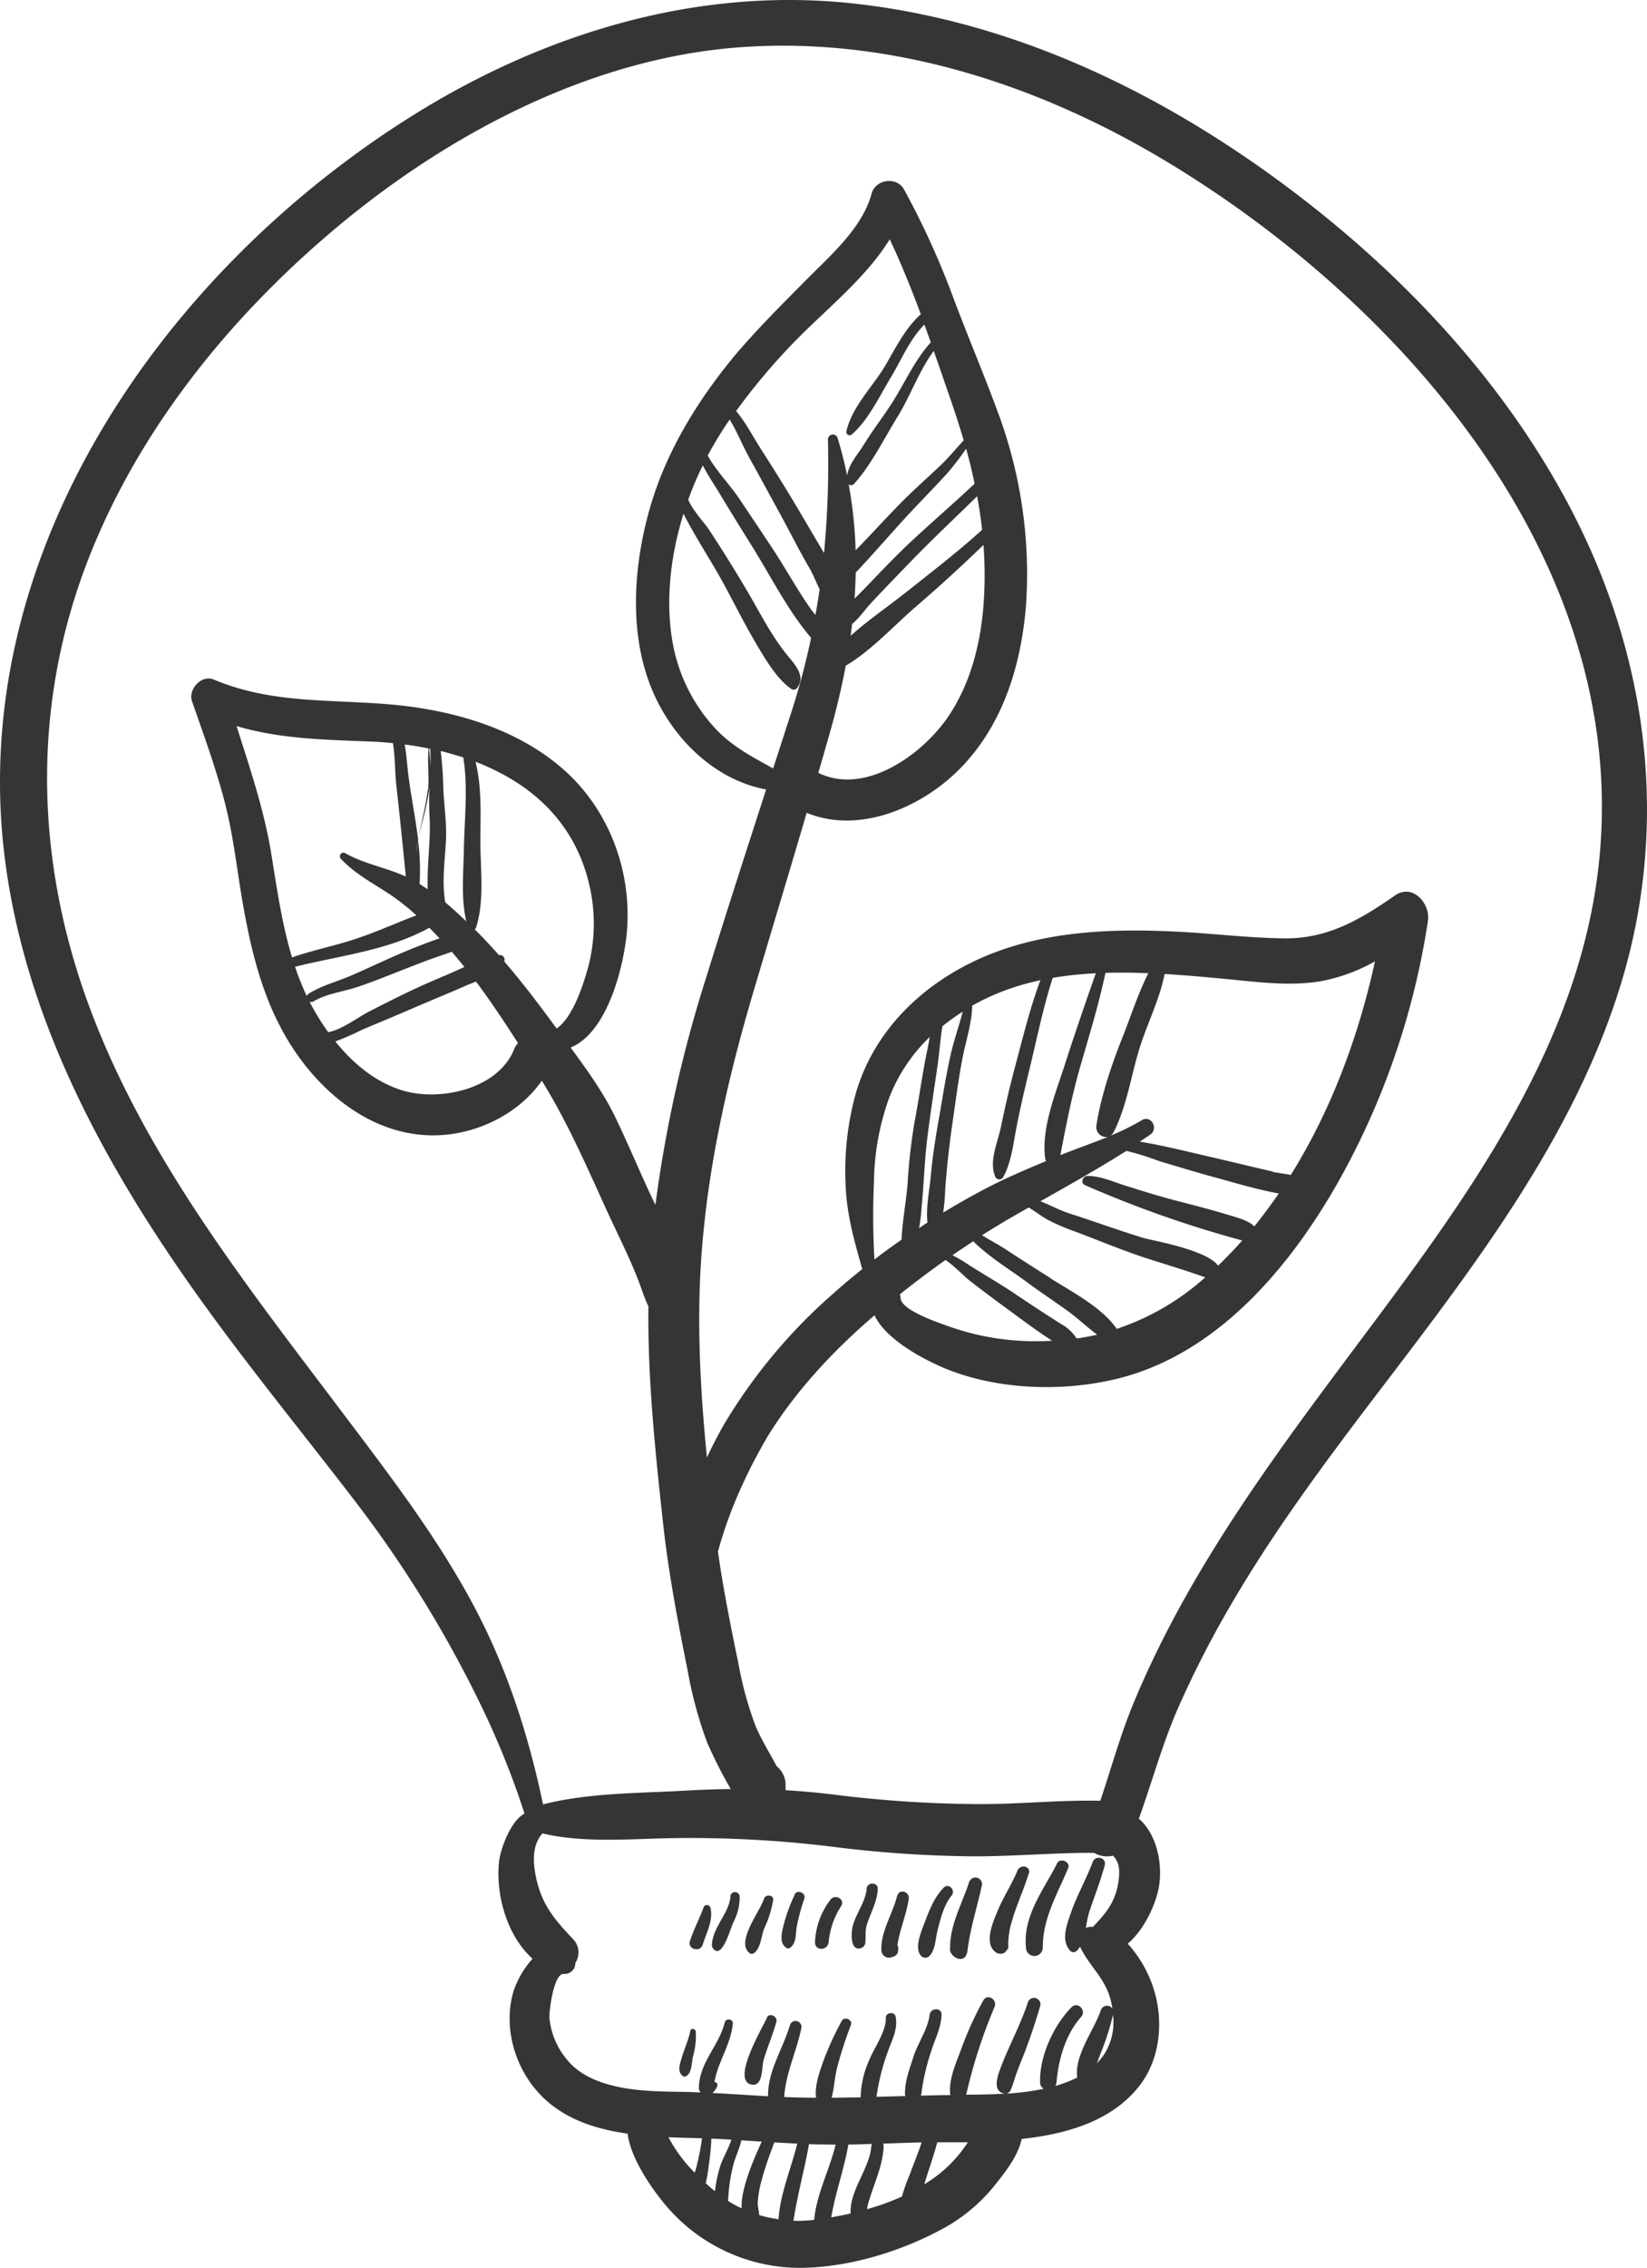 <?xml version="1.0" encoding="UTF-8"?> <svg xmlns="http://www.w3.org/2000/svg" viewBox="0 0 392.51 540.21"><defs><style>.cls-1{fill:#353535;}</style></defs><g id="Ebene_2" data-name="Ebene 2"><g id="Ebene_1-2" data-name="Ebene 1"><g id="Ebene_2-2" data-name="Ebene 2"><g id="Icon"><path class="cls-1" d="M167.67,454.38c-1,2.72-2.36,5.25-3.25,8-.63,1.94,2.45,2.79,3.05.84.86-2.8,2.6-5.83,1.82-8.83a.85.85,0,0,0-1.06-.56A.83.83,0,0,0,167.67,454.38Zm-3.16,29.38c-.42,2.25-1.44,4.31-2.07,6.5-.43,1.47-1.1,3.29.34,4.3a.73.73,0,0,0,.73,0c1.44-.84,1.28-3.14,1.62-4.63a17.66,17.66,0,0,0,.68-6C165.74,483.26,164.65,483,164.51,483.76Zm14.22-18.45a.82.82,0,0,0,.83,0c1.73-1,1.84-4.13,2.55-5.9a26.22,26.22,0,0,0,2.15-6.81c.15-1.28-1.84-1.45-2.19-.29C181.21,455.21,175.12,462.75,178.73,465.31ZM231,448.19c-1.63,5.11-4.63,10.29-4.57,15.8-.49,2,3.68,4.49,4.15.61.65-5.33,2.31-10.34,3.44-15.58a1.57,1.57,0,0,0-3-.83Zm-6.1,1.47c-2.19,2.2-3.42,5.32-4.49,8.18-.77,2.05-2.65,6.18-.89,8.08a1.41,1.41,0,0,0,1.72.22c1.69-1.28,1.69-4.37,2.19-6.3.71-2.77,1.48-6,3.35-8.3,1.05-1.29-.68-3.11-1.91-1.88Zm20.3-3.35c.56-1.77-2-2.37-2.71-.75-1.37,3.32-3.4,6.34-4.77,9.69-1,2.45-3.23,7.39-.65,9.61a2,2,0,0,0,2.33.3,5.54,5.54,0,0,0,.81-1h.08v-1.33a19.44,19.44,0,0,1,.86-5.19c1.09-3.84,2.85-7.51,4-11.33Zm6.73-2.44c-3.23,6.36-8.19,12.51-7.42,20.06a2,2,0,0,0,4,0h0c0-7,3.42-12.63,6.06-18.94.6-1.51-1.93-2.57-2.67-1.12Zm-77.85,8.06c-.53,4.1-4.13,7-4.43,11.31a1.55,1.55,0,0,0,1.14,1.5c1.81.25,3.31-5.43,4-6.87a12.82,12.82,0,0,0,1.49-5.94,1.12,1.12,0,1,0-2.23,0Zm8.7,28.72c-.93,2.14-8.87,15.32-3.45,15.94,2.55.29,2.18-4.27,2.65-5.88.91-3.07,2.18-6,3.05-9.11.34-1.3-1.71-2.26-2.28-1Zm6.63-29.36a40.9,40.9,0,0,0-2.56,6.88c-.43,1.78-1.28,4.41.39,5.71a.88.88,0,0,0,1,.13c1.62-1.13,1.31-3.2,1.63-5a47.69,47.69,0,0,1,1.82-6.75c.47-1.33-1.69-2.26-2.31-1Zm8.5,1.24a17.72,17.72,0,0,0-3.68,10.14c0,2.14,3,2,3.25,0a19,19,0,0,1,3-8.66c1-1.6-1.48-2.95-2.6-1.48Zm15.91-1c-1.07,4.4-3.89,8.38-3.78,13a1.83,1.83,0,0,0,1.84,1.8,1.61,1.61,0,0,0,.44-.06l.46-.15A1.65,1.65,0,0,0,214,465a6.65,6.65,0,0,0,.07-1.09.83.83,0,0,0-.21-.52c.58-3.8,2.15-7.29,2.72-11.1.24-1.67-2.3-2.48-2.74-.68Zm-7.27-1.63c-.27,3.08-2.52,5.87-3.32,8.84-.34,1.28-.8,6.21,2,5.3a1.49,1.49,0,0,0,1-1.5c.14-1.45-.1-2.62.38-4.13.88-2.77,2.5-5.54,2.57-8.51,0-1.65-2.51-1.59-2.66,0ZM375.12,122.7C358.76,90.78,333.35,64,304.54,42.9,274.61,21,240.07,4.71,202.89.78c-36.83-3.9-73.07,7.13-104.21,26.53C38.63,64.72-8.69,132.8,1.35,206,6.68,244.93,26.28,279.87,49,311.26c11.67,16.13,24.29,31.51,36.38,47.32A281.52,281.52,0,0,1,115,407a200.44,200.44,0,0,1,10,25c-3.41,1.83-5.78,8.63-6.08,11.58-.8,7.69,1.85,17.51,8,23a22.09,22.09,0,0,0-4.48,7.55c-2.41,7.78-.26,16.69,4.73,23,5.59,7.07,13.79,9.9,22.4,11.12.76,6.24,6.34,13.83,9.12,17.11a41.82,41.82,0,0,0,31.5,14.85c11.16.08,23.53-3.56,33.36-8.72a40.85,40.85,0,0,0,13.23-10.59c2.4-3,5.88-7.22,6.69-11.39,10.83-1.16,21.6-4.3,28.12-12.72,4.82-6.22,5.71-14.93,3.55-22.38A29.26,29.26,0,0,0,268.76,463c3.92-3.32,6.66-9.3,7.41-13.43,1-5.66-.54-12.72-4.76-16.34,3.19-8.88,5.63-17.94,9.45-26.61a244.72,244.72,0,0,1,12.87-25c9.78-16.68,21.25-32.22,32.93-47.6,23.13-30.38,48-62.05,59.45-99.05,11.74-37.81,6.89-77.26-11-112.27ZM166,516.05c-.11.48-.27,1-.43,1.5a34.69,34.69,0,0,1-6.25-8.44c2.23.09,4.43.14,6.57.2l1.41.05A56.44,56.44,0,0,1,166,516.05Zm4.41,5.93c-.72-.59-1.47-1.22-2.22-1.91a38.43,38.43,0,0,0,.72-4.27,52.4,52.4,0,0,0,.61-6.37c1.6.07,3.2.16,4.79.25-.75,2.34-2.18,4.51-2.85,6.88a33.57,33.57,0,0,0-1.08,5.44Zm3.11,2.28a41.54,41.54,0,0,1,1.34-8.94c.57-1.91,1.4-3.62,1.83-5.49l4.84.31c-1.49,3.32-5.09,11.2-4.78,15.9a26.34,26.34,0,0,1-3.26-1.78Zm7.4,3.4c0-1-.38-2-.34-3a25.57,25.57,0,0,1,1-5.55c.8-3,1.87-5.89,2.95-8.78l5.47.3c-1.48,6-4.08,11.92-4.45,18a29.56,29.56,0,0,1-4.66-1ZM189.1,529c.93-6.16,2.61-12.13,3.7-18.25l1.83.06c1.5,0,3,.05,4.51.05-1.44,6-4.54,11.74-5.11,17.92A32.49,32.49,0,0,1,189.1,529Zm9-.82c1-5.87,3.07-11.49,4.08-17.34,1.88,0,3.75-.08,5.63-.14a1.62,1.62,0,0,0-.16.57c-.46,5.44-5.19,10.42-4.94,16-1.52.34-3.06.65-4.58.91Zm18.63-10a41.6,41.6,0,0,0-1.78,5.06,59.68,59.68,0,0,1-8.31,3,5.26,5.26,0,0,1,.12-.78c1.19-4.68,3.67-9.32,3.82-14.19a1.44,1.44,0,0,0-.11-.65c3.05-.1,6.11-.21,9.17-.29-.86,2.67-1.93,5.18-2.88,7.8Zm3.52,2.21c1-3.38,2.23-6.68,3.12-10.08h7.28a31.66,31.66,0,0,1-10.37,10Zm42.65-30.67a16.18,16.18,0,0,1-1.47,1.73c.31-.81.61-1.64.92-2.46a59.92,59.92,0,0,0,2.89-9.05,14.13,14.13,0,0,1-2.31,9.73Zm3.46-40.49c-.86,4.36-3.2,6.91-5.89,9.76h-.69a3.43,3.43,0,0,0-1,.25,30.45,30.45,0,0,1,.8-3.77c1.22-3.72,2.68-7.34,3.69-11.12.5-1.88-2.21-2.55-2.87-.79-1.53,4.1-3.75,7.91-5.17,12.06-1,2.88-2.46,6.6-.16,9.09a1.07,1.07,0,0,0,1.52,0,4.82,4.82,0,0,0,.8-1c2.08,4.46,5.88,7.41,7.23,12.43.2.75.36,1.53.49,2.31a1.57,1.57,0,0,0-2.19-.38,1.55,1.55,0,0,0-.59.81c-1.6,4.75-6.32,10.65-5.61,16a29.34,29.34,0,0,1-5.21,2,2.31,2.31,0,0,0,.29-.92c.45-5.43,2.15-11.36,5.85-15.52,1.37-1.54-.82-3.79-2.3-2.29-4.29,4.37-7.62,11.64-7.48,17.81a1.84,1.84,0,0,0,.85,1.61,63.29,63.29,0,0,1-8.88,1.16,1.52,1.52,0,0,0,1.06-1,12.39,12.39,0,0,0,.65-1.76c.41-1.32.87-2.62,1.38-3.91a136.66,136.66,0,0,0,5-14.34,1.53,1.53,0,0,0-2.94-.81c-1.82,5.54-4.66,10.61-6.65,16-.7,1.89-1.85,5.43,1.17,5.8h0c-3.28.21-6.45.24-9.25.26A125.05,125.05,0,0,1,237,478.1c.79-1.78-1.71-3.35-2.67-1.56a79,79,0,0,0-5,10.86c-1.24,3.52-3.22,7.47-2.9,11.25a1.86,1.86,0,0,0,.08.41c-2.36,0-4.71.08-7.05.14a2.1,2.1,0,0,0,.13-.55,52.71,52.71,0,0,1,2.27-9.85c.9-3,2.4-5.62,2.53-8.82.08-1.87-2.63-1.76-2.85,0-.44,3.48-2.81,6.66-3.87,10-.9,2.88-2,5.62-2,8.67a2,2,0,0,0,.1.64l-6.89.18a53.2,53.2,0,0,1,2.83-11.1c1-2.73,2.29-5.07,1.73-8-.25-1.31-2.4-1-2.34.32.14,3.14-2.72,7-3.93,10a22.55,22.55,0,0,0-2.06,8.92c-2.31,0-4.61.07-6.92.08.63-2.33.71-4.84,1.32-7.2.9-3.43,2-6.79,3.28-10.12.48-1.29-1.59-2.15-2.21-.94a73.33,73.33,0,0,0-4.57,10.1c-.82,2.45-1.9,5.48-1.52,8.16-2.53,0-5.07-.07-7.61-.17.41-5.75,2.93-10.8,4.1-16.43a1.41,1.41,0,0,0-2.71-.75c-1.7,5.84-5.32,10.89-5.23,17-4.42-.24-8.83-.56-13.25-.78A4,4,0,0,0,170.9,497c.2-.4,0-1.07-.57-1h-.07c.81-4.87,3.94-9,4.38-14,.1-1.1-1.66-1.31-1.92-.25-1.36,5.58-6.09,9.56-6.16,15.59a1.77,1.77,0,0,0,.4,1.08c-1,0-2-.08-3-.1-5.19-.1-10.46-.07-15.57-1-5.31-1-10.53-2.89-13.83-7.4a18.34,18.34,0,0,1-3.63-9.22c-.1-1.43,1-10.74,3.44-10.49a2.57,2.57,0,0,0,2.74-2.38,2.18,2.18,0,0,0,0-.25,4.53,4.53,0,0,0-.64-5.77c-4.39-4.66-7.39-8.16-8.74-14.69-.74-3.58-.94-7.59,1.54-10.39,10.53,2.49,22.35,1.15,33,1.1a278.51,278.51,0,0,1,35.94,2.05,282.32,282.32,0,0,0,34.13,2.31c9.26,0,19.51-.89,28.43-.82a6,6,0,0,0,4.44.66,3.44,3.44,0,0,1,.89,1.18c.95,1.62.63,4.13.28,5.94ZM379.91,213.74c-6.44,37.39-28.81,69.45-51,99.26-22,29.54-44.7,58.62-58.87,92.95-3.11,7.53-5.22,15.33-7.82,23-9.57-.21-19.22.82-28.81.8a289.52,289.52,0,0,1-35.07-2.31c-3.71-.46-7.41-.77-11.12-1v-1.2a5.68,5.68,0,0,0-2.13-4.51c-1.68-3.24-3.68-6.31-5.07-9.72a83.28,83.28,0,0,1-4-14.54c-1.84-8.91-3.65-17.87-4.92-26.89a103.77,103.77,0,0,1,3.71-11A124.88,124.88,0,0,1,183,342.07c6.77-10.93,15.68-20.42,25.42-28.76,2.67,5.75,11.47,10.36,16.18,12.39,12.53,5.38,28.3,5.94,41.46,2.77,28.27-6.81,47.83-34.77,59.37-59.63a182.15,182.15,0,0,0,14.87-49.48c.62-4.1-3.6-9-7.86-6.05-8.16,5.67-15.95,10.3-26.14,10.21-8.79-.07-17.56-1.21-26.33-1.62-15.53-.74-31.52-.09-46,6.24-13.84,6.07-25.27,16.92-29.79,31.54a68.47,68.47,0,0,0-2.68,21.91c.19,7.37,2,13.75,4,20.71-2.37,1.9-4.69,3.84-6.94,5.85A129.36,129.36,0,0,0,172.73,339c-1.54,2.65-2.95,5.39-4.26,8.19-1.57-16-2.47-32.1-1.3-48.15,1.57-21.59,6.34-42.42,12.48-63.13,4.19-14.11,8.45-28.18,12.6-42.29,12.81,5.27,28-1.54,37.06-11.07,9.78-10.27,14-24.11,15.18-38a110.15,110.15,0,0,0-6.9-46.94c-3.32-9-7.06-17.75-10.4-26.7a194.65,194.65,0,0,0-11.73-25.76c-1.77-3.21-6.83-2.46-7.75,1-2.2,8.19-9.91,14.8-15.69,20.64s-11.66,11.69-17,18c-9.07,11-16.53,23.25-20.33,36.92s-4.8,29.61.8,42.81c4.84,11.41,14.78,21.25,27.1,23.54-4.83,14.89-9.64,29.79-14.28,44.73A311.76,311.76,0,0,0,156.2,287c-.44-.9-.88-1.8-1.3-2.7-2.79-6-5.32-12.06-8.18-18s-6.61-11.15-10.5-16.46l-.23-.31c9.31-3.8,13.09-21.13,13.51-28.94.77-14.24-4.83-28.43-15.72-37.74-9.85-8.42-22.64-12.65-35.3-14.43-16.19-2.28-32,0-47.55-6.55-2.93-1.23-6.15,2.37-5.17,5.17,2.73,7.84,5.61,15.7,7.72,23.73,2.07,7.86,2.94,16,4.31,24,2.38,13.81,5.82,27.16,14.51,38.44,7.25,9.4,17.62,16.78,29.83,17.22,10.18.38,21.11-4.53,27-13,6.12,9.9,10.56,20.13,15.4,30.74,2.6,5.69,5.4,11.12,7.67,17,.75,1.95,1.39,4.09,2.33,6-.2,17.27,1.62,34.48,3.49,51.66,1.29,11.83,3.53,23.5,5.87,35.15a98.16,98.16,0,0,0,4.6,17,108.46,108.46,0,0,0,5.66,11.18c-3.6.05-7.2.17-10.82.38-10.94.64-23.14.49-33.91,3.28-3.51-16.65-8.59-32.5-16.66-47.58-8.82-16.49-20.3-31.37-31.53-46.26-22.83-30.27-46.87-60.63-60.1-96.61-12.69-34.5-13.6-71-.34-105.5,12.15-31.61,34.48-59,60.37-80.47,26.58-22,60.13-39.54,95.06-42.13,36.45-2.71,72.26,9.16,103.1,28C338.29,75.27,392.57,140.21,379.91,213.74ZM237.15,280.21a1.05,1.05,0,0,0,1.31.69,1,1,0,0,0,.58-.44c2-3.53,2.46-8.15,3.24-12.11.91-4.66,2-9.29,3.12-13.9,1.71-7,3.21-14.52,5.48-21.52a86.39,86.39,0,0,1,10.27-1.09c-2.56,7.28-5.07,14.58-7.44,21.94-2.17,6.73-5.58,15-4.63,22.15a1.67,1.67,0,0,0,.22.65c-5.29,2.19-10.56,4.47-15.6,7.17q-4.51,2.42-8.93,5.11a44.88,44.88,0,0,0,.48-5.43c.41-5.66,1.05-11.28,1.88-16.91.71-4.83,1.31-9.66,2.25-14.46.8-4.11,2.22-8.3,2.32-12.51a56,56,0,0,1,13.78-5.48c.82-.21,1.64-.4,2.47-.58-2.45,6.51-4.13,13.49-5.88,20-1.31,4.88-2.48,9.83-3.49,14.78C237.82,272.06,235.64,276.5,237.15,280.21Zm21.4,2.09a267.26,267.26,0,0,0,37.5,13.19c-1.83,2.08-3.77,4.07-5.76,6-2.67-3.8-15.81-6-17.78-6.6-5.89-1.8-11.69-3.93-17.56-5.81-2.32-.74-4.64-2-7-2.93,6.9-3.9,13.81-7.78,20.49-12a66.1,66.1,0,0,1,7.89,2.46c4.12,1.21,8.21,2.49,12.35,3.61,5.29,1.44,10.67,3.09,16.08,4.08q-2.77,4-5.84,7.84c-1.35-1.3-3.06-1.79-5.14-2.43-4.31-1.33-8.65-2.47-13-3.58s-8.46-2.42-12.66-3.73c-2.84-.89-5.94-2.32-8.94-2.28C258.05,280.09,257.42,281.79,258.55,282.3Zm-16.49,26c-3.59-2.4-7.31-4.54-10.95-6.84A40.58,40.58,0,0,0,227,299c1.63-1.13,3.28-2.23,4.94-3.32,3.73,3.72,8.74,6.74,12.75,9.7,3.21,2.38,6.54,4.57,9.78,6.91,2.37,1.71,4.59,3.85,7,5.64-1.6.37-3.24.67-4.89.91a10.15,10.15,0,0,0-3.71-3.45c-3.65-2.31-7.24-4.68-10.81-7.06Zm8.69,11.08c-1.39.07-2.79.12-4.21.1a60.75,60.75,0,0,1-19.91-3.35c-2.31-.84-11.81-3.88-12-6.89a3.64,3.64,0,0,0-.17-.93q5.31-4.24,10.86-8.17c2.09,1.36,4.24,3.72,5.86,5q4.4,3.39,8.87,6.65c3.08,2.25,6.16,4.58,9.34,6.69.44.29.89.61,1.36.93Zm-.52-15c-3.41-2.16-6.82-4.31-10.19-6.54-1.88-1.26-4-2.33-6-3.6,2.17-1.37,4.35-2.7,6.57-4q2.26-1.31,4.54-2.6c1.58.9,3,2.09,4.58,2.94a52.77,52.77,0,0,0,6.61,2.83c5.86,2.19,11.57,4.62,17.53,6.52,4.35,1.38,8.7,2.69,13,4.22l.35.13a60.1,60.1,0,0,1-21.08,12.27c-3.53-5.16-10.81-8.89-15.91-12.12Zm53-25.32c-5.66-1.32-11.3-2.69-17-4-4.86-1.13-9.67-2.31-14.6-3.11.83-.55,1.66-1.1,2.48-1.67,2.08-1.44.22-4.78-2-3.44a58.43,58.43,0,0,1-7.44,3.68,2.19,2.19,0,0,0,.72-.82c3.26-6.37,4.19-13.85,6.38-20.63,1.79-5.51,4.64-11.24,5.78-17.06,4.22.25,8.41.61,12.56,1,8.05.68,16.36,2.07,24.43.76A41.63,41.63,0,0,0,327.68,229c-3.87,17.74-10.4,35.42-20.07,50.89-1.54-.33-3.14-.48-4.39-.78ZM267.55,247c-2.57,6.42-5.2,14.2-6.24,21h0a2.39,2.39,0,0,0,1.86,2.81,2.54,2.54,0,0,0,.87,0c-3.74,1.52-7.57,2.83-11.33,4.35,1.37-7.22,2.72-14.15,4.79-21.29,2.13-7.38,4.37-14.64,5.95-22.13,3.4-.1,6.82-.05,10.23.09C271.21,236.65,269.44,242.27,267.55,247Zm-41,4.3c-1.15,5.06-1.91,10.16-2.81,15.26-.78,4.43-1.5,8.86-1.89,13.34-.31,3.56-1.23,7.68-.82,11.31l-2,1.34a38.14,38.14,0,0,0,.61-5c.54-5.61.7-11.27,1.4-16.86.73-5.79,1.64-11.58,2.46-17.36.4-2.77.6-5.89,1.09-8.86a47.66,47.66,0,0,1,4.85-3.49c-.89,3.4-2.1,6.81-2.89,10.3Zm-5.48-1.57c-1.23,5.8-2,11.69-3.11,17.51a132.57,132.57,0,0,0-1.66,14.6c-.34,4.47-1.26,9-1.44,13.45v0c-2.2,1.54-4.36,3.11-6.47,4.73a183.34,183.34,0,0,1-.11-18.46,61.11,61.11,0,0,1,3.54-19.82A40,40,0,0,1,221.59,247c-.17.93-.34,1.82-.52,2.71ZM187.5,155.92c-3.76-4.66-6.4-10-9.42-15.12s-6.09-10.05-9.31-14.92c-1-1.43-3.7-4.37-4.75-6.84.44-1.24.91-2.46,1.4-3.64.64-1.54,1.34-3.05,2.07-4.54,1.19,2.34,2.69,4.51,4.07,6.81,2.6,4.32,5.27,8.61,7.94,12.9,4.47,7.21,8.3,14.91,13.8,21.37a173.93,173.93,0,0,1-4.69,17.66q-2.18,6.74-4.36,13.46c-5.19-2.93-9.91-5.24-14.11-9.89a40.46,40.46,0,0,1-9.34-17.71c-2.49-10.55-1.21-22.48,2.09-33.09.1.19.19.38.28.56,2.25,4.34,4.93,8.55,7.39,12.77,3.2,5.46,5.89,11.19,9.08,16.65,2.19,3.75,5.33,9.35,9,11.8a1,1,0,0,0,1.37-.34l0,0C192.13,161,189.29,158.13,187.5,155.92ZM203,103.49c3.89-3.32,6.67-9.23,9.3-13.59s4.48-9.05,8-12.58c.52,1.4,1,2.82,1.53,4.23-3.8,4.15-6.35,9.92-9.26,14.45-2.16,3.35-4.59,6.49-6.68,9.88-1.42,2.31-3.67,4.73-4,7.44-.61-3-1.36-6-2.28-9a1.18,1.18,0,0,0-2.3.31,227.15,227.15,0,0,1-.93,27.11c-2.14-3.61-4.26-7.24-6.41-10.86-2.75-4.65-5.63-9.22-8.54-13.78-2-3.09-3.67-6.41-6-9.19A151.13,151.13,0,0,1,188.76,82c7.3-7.66,17.39-15.43,23.28-25,2.76,5.84,5.16,11.82,7.41,17.86-3.7,3.28-6.07,8.13-8.52,12.31-3,5-7.83,9.67-9.2,15.49a.78.78,0,0,0,.56,1A.79.79,0,0,0,203,103.49Zm13.38,37.23c-4.13,3.34-9.3,6.81-13.66,10.73q.19-1.41.36-2.82c1.74-1.43,3.09-3.47,4.62-5.11,3.06-3.25,6.16-6.47,9.26-9.67,5.17-5.35,10.6-10.43,15.91-15.64.49,2.66.89,5.33,1.18,8-5.63,5.11-11.74,9.79-17.64,14.51Zm18-10.93c.16,2.2.26,4.41.27,6.65.07,11.69-1.84,23.78-8.32,33.74-6,9.2-19.93,19.5-31.32,13.92,1-3.33,1.93-6.66,2.88-10q2.19-7.75,3.67-15.52c6.21-3.69,11.73-9.82,17-14.32q8.12-7,15.84-14.47Zm-19.12,1c-3.22,3.08-6.26,6.37-9.37,9.56-.71.73-1.48,1.48-2.23,2.26q.21-3.11.27-6.22c4.43-4.65,8.63-9.63,13-14.3,2.92-3.12,5.93-6.18,8.81-9.34a65.75,65.75,0,0,0,4.51-5.87c.76,2.77,1.45,5.55,2,8.35-5.55,5.24-11.42,10.21-17,15.54ZM224,111c-3.34,3.14-6.74,6.15-9.94,9.43-2.85,2.94-5.62,5.94-8.45,8.9-.55.59-1.12,1.16-1.7,1.73a103.61,103.61,0,0,0-1.66-15.72.82.82,0,0,0,1.17,0l.05,0c4.16-4.58,7.29-11,10.56-16.28,2.83-4.57,5.06-10.85,8.5-15.46,1.35,3.84,2.67,7.69,4,11.54q1.69,4.88,3.13,9.75C227.82,106.89,226.05,109.06,224,111Zm-45.55-2.17c2.49,4.44,4.9,8.92,7.34,13.37s4.63,8.86,7.14,13.18c.84,1.43,1.56,3.29,2.4,5-.29,2-.61,4.07-1,6.1a18.26,18.26,0,0,1-1.39-1.82c-3.07-4.42-5.68-9.17-8.63-13.68-2.63-4-5.33-8-8-12-2.23-3.36-5.63-6.8-7.65-10.47a92.57,92.57,0,0,1,5.24-8.57c1.73,2.85,3,6.06,4.56,8.86Zm-76.1,78.32c-.08,2.34-.11,4.69,0,7,.37,5.47-.53,10.91-.43,16.4v1.28c-.64-.44-1.28-.86-1.93-1.26a55.23,55.23,0,0,0-.38-10.6c.64-2.9,1.56-5.78,2-8.19a32.52,32.52,0,0,0,.75-4.66Zm-.06-8.84.27.06c0,1.18.09,2.44.06,2.95s0,.88-.06,1.32v-1c0-.92-.27-2.18-.26-3.36Zm-.35,9.86c-.43,3.47-1.26,6.84-2,10.26q-.16.76-.3,1.56c-.62-5.17-1.68-10.32-2.33-15.44-.27-2.12-.42-4.71-.86-7.21,1.9.25,3.8.56,5.68.95-.32,3.2.21,6.71-.13,9.85ZM99.67,200c-.19,1.09-.37,2.21-.57,3.33A31.3,31.3,0,0,1,99.67,200Zm-3,8.77c-4.71-2.12-9.94-3-14.46-5.57a.86.86,0,0,0-1.14.43.88.88,0,0,0,.14.92c3.39,3.62,7.61,5.79,11.7,8.49a54.43,54.43,0,0,1,6.32,5c-5.12,1.94-10.1,4.23-15.33,5.89-4.76,1.51-9.61,2.49-14.3,4.13-2.46-8.13-3.66-16.75-5-25-1.76-10.48-5.08-20.17-8.22-30.11,10.1,3,20.3,3.24,31.27,3.66,2,.07,4,.2,6,.41.54,3.4.45,7.06.82,10.2.8,7.16,1.53,14.34,2.24,21.54ZM102.32,221c.83.83,1.64,1.68,2.44,2.54h-.08c-3.58,1.25-7.05,2.62-10.51,4.14s-6.87,3.14-10.33,4.64-7.13,2.42-10.24,4.36a1,1,0,0,0-.48.61,63,63,0,0,1-2.8-7C81.15,227.58,92.39,226.45,102.32,221ZM74.7,238.55c3.12-1.86,6.94-2.28,10.34-3.4s6.58-2.41,9.81-3.68,6.29-2.48,9.5-3.6c1.05-.37,2.21-.72,3.32-1.16q1.5,1.77,3,3.62l-.28.14c-3.69,1.72-7.47,3.2-11.16,4.91s-7.44,3.62-11.11,5.49c-2.89,1.47-6.53,4.37-9.91,5a59.18,59.18,0,0,1-4.07-6.56c-.13-.23-.24-.47-.36-.7A1,1,0,0,0,74.7,238.55Zm36.43-19.08c-1.61-1.53-3.29-3.07-5-4.52-.93-4.9,0-10.88.17-15.2.13-3.88-.43-7.69-.64-11.56a90.39,90.39,0,0,0-.63-9.3c1.81.44,3.61,1,5.38,1.53,1.18,7.33.25,14.72.14,22.09C110.44,208.09,109.83,214,111.13,219.47ZM86.18,245.34c4-1.7,8-3.33,11.95-5.05,4.26-1.86,8.58-3.59,12.83-5.47.78-.35,1.62-.66,2.48-1,3.54,4.72,6.81,9.67,10,14.64a5.35,5.35,0,0,0-.93,1.51c-3.87,9.62-18.07,12.54-26.9,9.68-6.3-2-11.53-6.4-15.7-11.58A57.13,57.13,0,0,0,86.18,245.34Zm34-16.37a1.08,1.08,0,0,0-.63-1.39.94.94,0,0,0-.37-.07h-.27c-1.86-2.1-3.78-4.15-5.78-6.13a1,1,0,0,0,.36-.52c2-6.46,1-13.6,1-20.27,0-6.5.39-12.85-1.16-19.14a56.44,56.44,0,0,1,6.52,3c10.19,5.47,17.38,13.88,20.3,25.15A40.58,40.58,0,0,1,140,231c-1.06,3.68-3.52,11.43-7.35,14-4-5.48-8.09-10.9-12.5-16Z"></path></g></g></g></g></svg> 